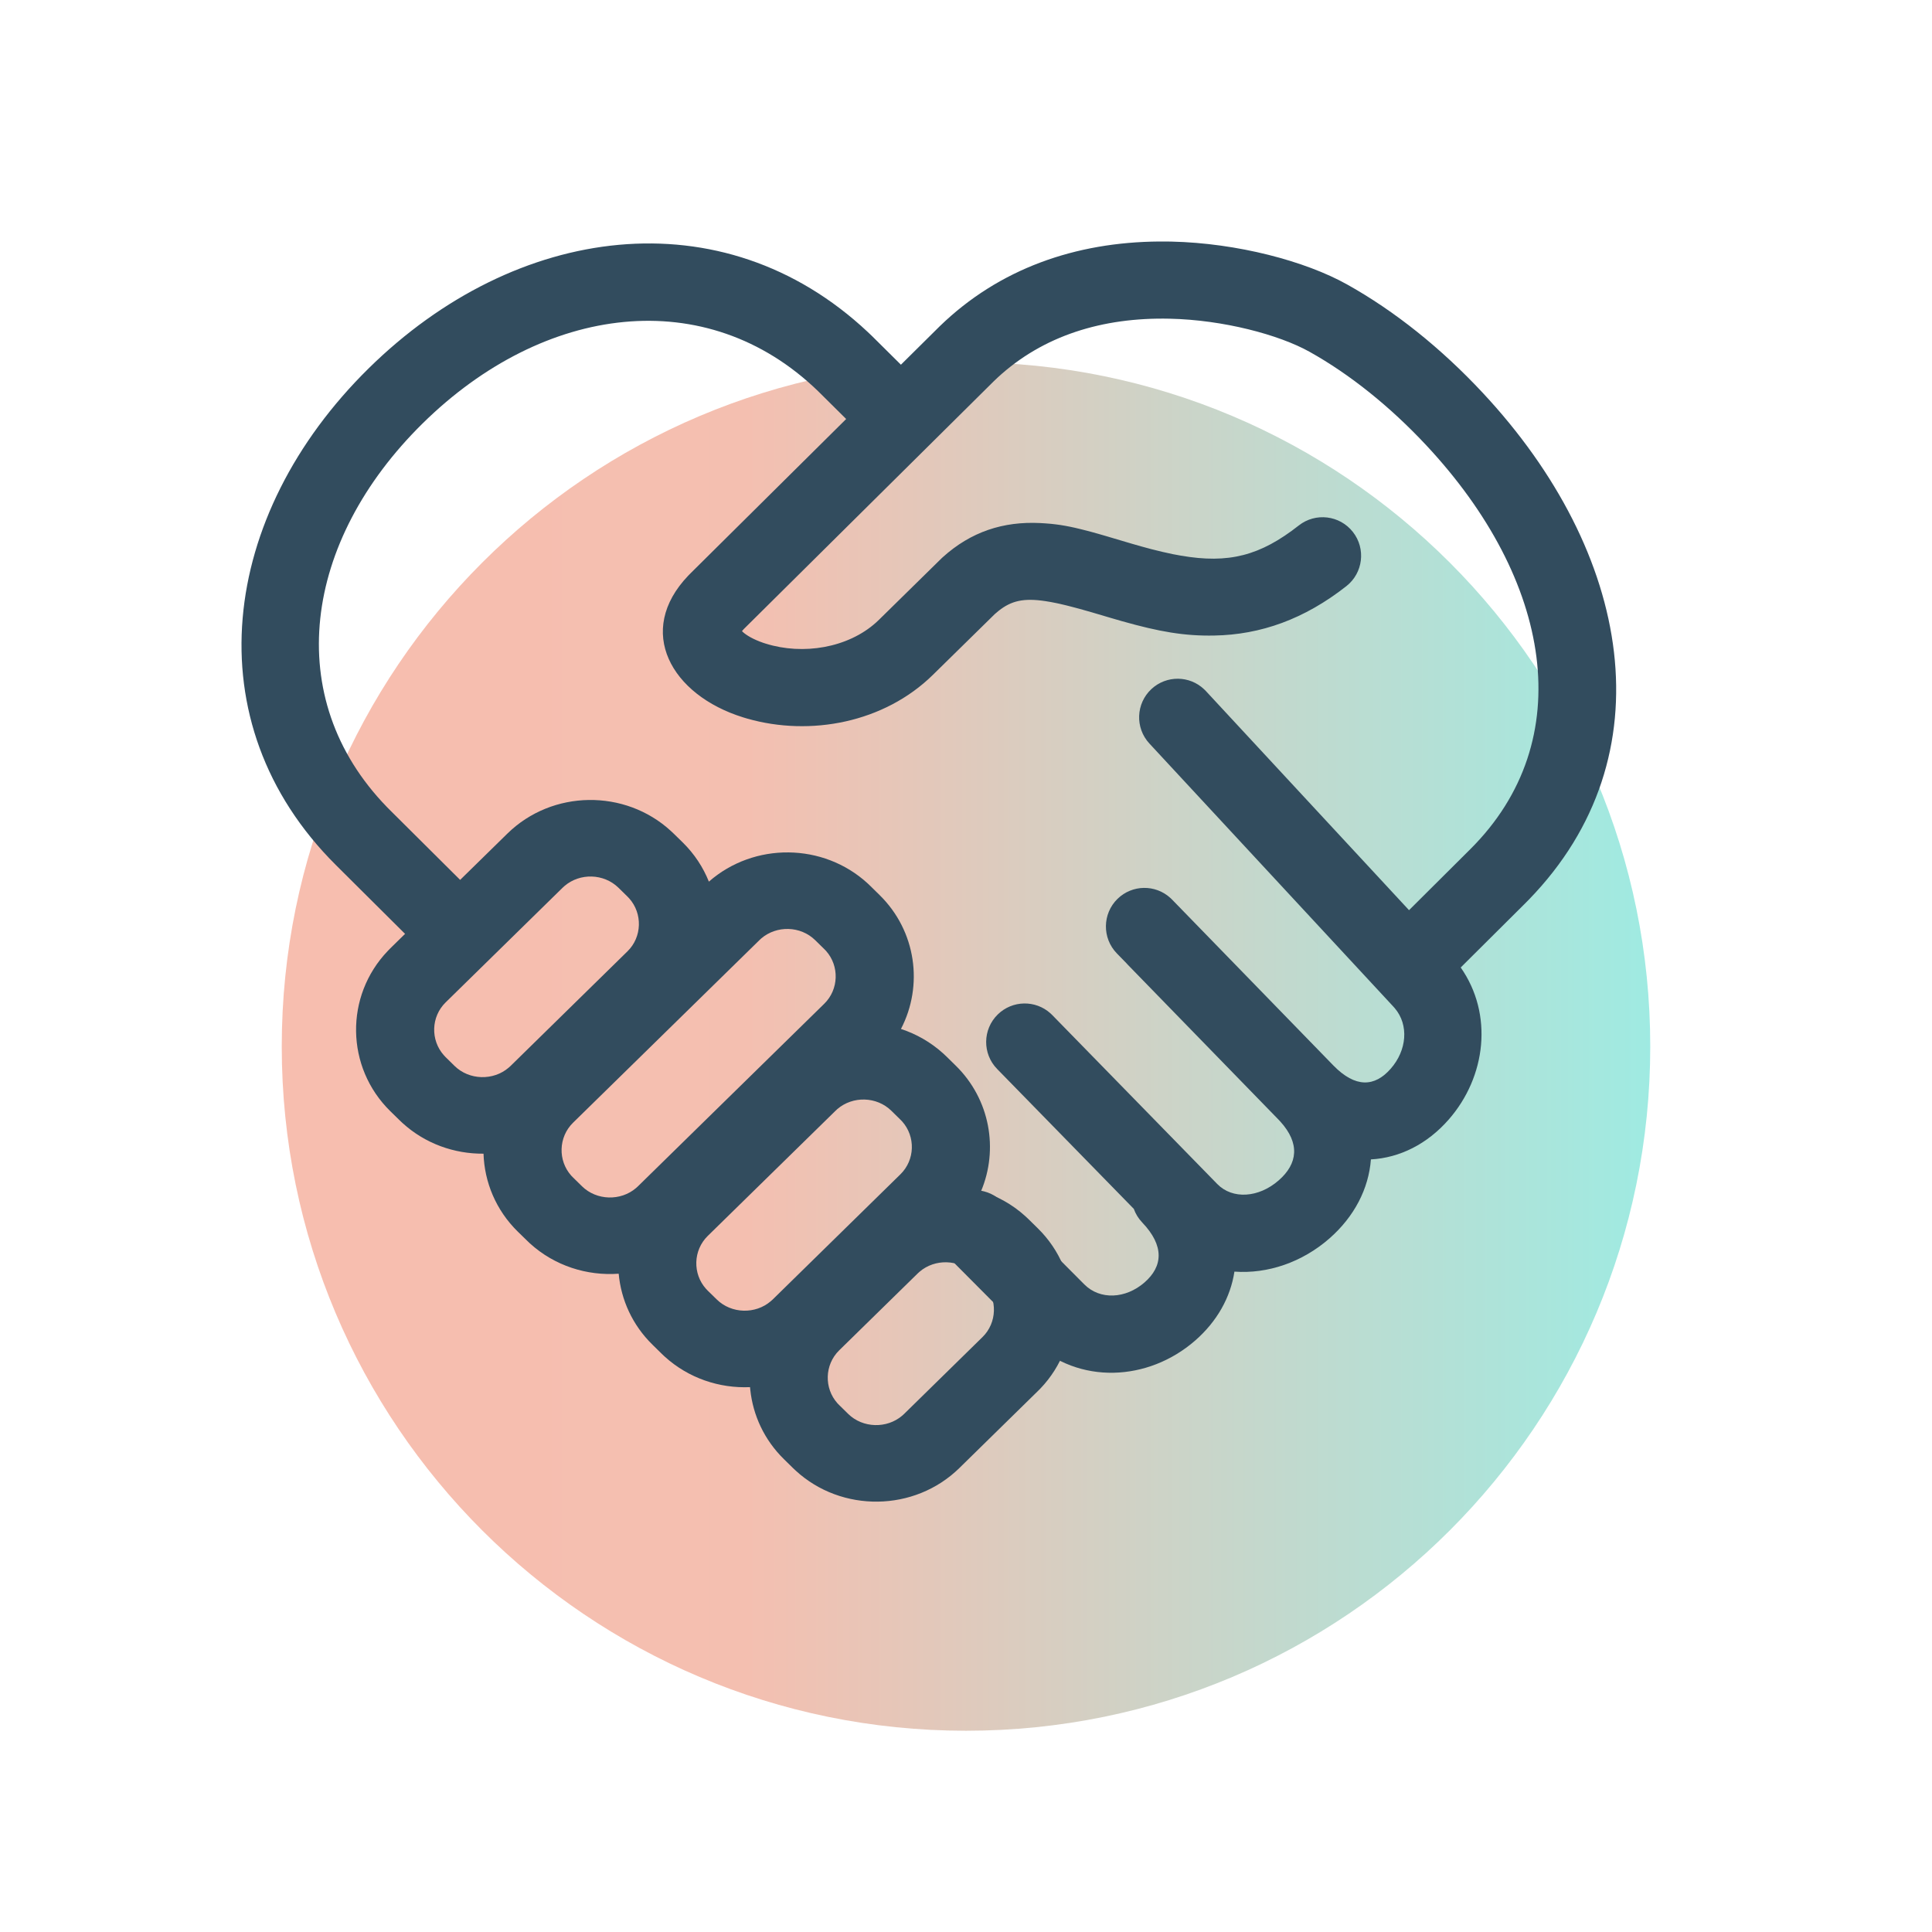 <svg width="48" height="48" viewBox="0 0 48 48" fill="none" xmlns="http://www.w3.org/2000/svg">
<path opacity="0.516" fill-rule="evenodd" clip-rule="evenodd" d="M24 9C14.611 9 7 16.611 7 26C7 35.389 14.611 43 24 43C33.389 43 41 35.389 41 26C41 16.611 33.389 9 24 9Z" fill="url(#paint0_linear_416_562)"/>
<path d="M28.952 6L29.102 6.002C30.744 6.039 32.433 6.488 33.468 7.067C34.653 7.728 35.809 8.656 36.836 9.757C40.538 13.722 41.452 18.782 37.983 22.352L37.877 22.459L36.291 24.037C37.102 25.193 36.927 26.751 35.989 27.819C35.456 28.426 34.774 28.766 34.06 28.805C34.005 29.533 33.648 30.227 33.029 30.769C32.354 31.36 31.496 31.654 30.669 31.593C30.572 32.232 30.237 32.832 29.692 33.307C28.529 34.32 26.803 34.416 25.651 33.328L25.583 33.263L23.534 31.204C23.161 30.83 23.162 30.223 23.537 29.849C23.896 29.491 24.469 29.477 24.845 29.809L24.89 29.852L26.939 31.91C27.328 32.301 27.964 32.272 28.435 31.862C28.894 31.462 28.931 30.952 28.379 30.373C28.283 30.273 28.213 30.157 28.169 30.034L24.774 26.559C24.404 26.181 24.411 25.574 24.789 25.204C25.152 24.849 25.725 24.841 26.097 25.175L26.143 25.219L30.244 29.418C30.62 29.801 31.27 29.763 31.769 29.326C32.244 28.911 32.302 28.406 31.807 27.862L31.756 27.808L28.025 23.974L27.981 23.926L27.747 23.686C27.379 23.307 27.387 22.7 27.765 22.331C28.129 21.977 28.702 21.97 29.074 22.306L29.119 22.349L33.127 26.471C33.675 27.033 34.154 27.006 34.551 26.553C34.955 26.094 35.006 25.465 34.654 25.05L34.614 25.005L28.557 18.473C28.197 18.085 28.22 17.479 28.607 17.119C28.98 16.773 29.554 16.78 29.917 17.126L29.96 17.169L35.007 22.613L36.527 21.1C39.25 18.392 38.553 14.402 35.438 11.066C34.541 10.105 33.54 9.301 32.535 8.74C31.776 8.316 30.393 7.947 29.06 7.918C27.387 7.881 25.915 8.342 24.79 9.377L24.689 9.473L18.48 15.628L18.441 15.672L18.435 15.68L18.45 15.696C18.539 15.781 18.716 15.886 18.96 15.97L19.029 15.992C19.953 16.28 21.064 16.098 21.768 15.464L21.837 15.399L23.394 13.87L23.423 13.843C24.124 13.21 24.928 12.95 25.839 12.995L25.958 13.002L26.072 13.011C26.091 13.013 26.11 13.014 26.128 13.016L26.239 13.029L26.349 13.044L26.462 13.063L26.578 13.085L26.7 13.111L26.83 13.142C26.853 13.147 26.876 13.153 26.899 13.159L27.122 13.217L27.287 13.263L27.467 13.315L28.125 13.51L28.367 13.579L28.599 13.642C28.789 13.691 28.968 13.733 29.139 13.768L29.34 13.805C30.525 14.009 31.307 13.81 32.268 13.055C32.684 12.728 33.285 12.8 33.612 13.216C33.939 13.632 33.866 14.235 33.451 14.562C32.405 15.384 31.321 15.769 30.167 15.79C29.426 15.804 28.807 15.696 27.872 15.432L27.596 15.352L27.126 15.213L26.833 15.13L26.653 15.082L26.485 15.039L26.328 15.002C26.303 14.997 26.278 14.992 26.254 14.986L26.112 14.958L25.98 14.936C25.428 14.851 25.123 14.929 24.813 15.174L24.742 15.234L24.719 15.253L23.177 16.767C21.967 17.955 20.134 18.301 18.567 17.854L18.461 17.822C16.675 17.267 15.778 15.682 17.1 14.301L17.16 14.24L21.023 10.41L20.329 9.722C17.555 7.032 13.513 7.552 10.5 10.52C7.528 13.447 6.986 17.345 9.612 20.049L9.696 20.134L11.753 22.18C12.128 22.553 12.13 23.16 11.757 23.535C11.399 23.895 10.826 23.911 10.449 23.582L10.403 23.539L8.346 21.493C4.781 17.946 5.461 12.794 9.157 9.154C12.81 5.556 17.951 4.863 21.56 8.249L21.669 8.353L22.383 9.061L23.349 8.104C24.824 6.674 26.72 6.015 28.803 6H28.952Z" fill="#324C5E"/>
<path d="M12.605 20.711C13.72 19.618 15.528 19.597 16.67 20.647L16.738 20.711L16.962 20.93C17.253 21.216 17.47 21.549 17.612 21.904C18.734 20.921 20.455 20.936 21.558 21.949L21.626 22.014L21.85 22.234C22.767 23.132 22.944 24.488 22.384 25.564C22.764 25.689 23.123 25.892 23.434 26.173L23.518 26.252L23.742 26.472C24.6 27.312 24.811 28.554 24.375 29.592C24.772 29.714 25.148 29.921 25.471 30.213L25.558 30.295L25.782 30.515C26.897 31.607 26.918 33.38 25.848 34.498L25.782 34.564L23.834 36.474C22.721 37.564 20.91 37.586 19.769 36.537L19.701 36.473L19.478 36.254C18.987 35.773 18.708 35.161 18.641 34.531L18.634 34.463C17.875 34.496 17.105 34.242 16.512 33.702L16.436 33.63L16.212 33.41C15.71 32.919 15.43 32.291 15.371 31.645C14.584 31.702 13.779 31.45 13.165 30.891L13.09 30.819L12.864 30.599C12.319 30.064 12.035 29.367 12.013 28.663C11.289 28.669 10.563 28.415 9.999 27.9L9.923 27.828L9.699 27.609C8.585 26.517 8.562 24.746 9.634 23.626L9.699 23.559L12.605 20.711ZM24.186 31.64C23.822 31.283 23.227 31.268 22.845 31.597L22.798 31.64L20.849 33.549C20.485 33.906 20.471 34.489 20.806 34.864L20.85 34.909L21.074 35.129C21.436 35.484 22.034 35.498 22.416 35.171L22.462 35.129L24.41 33.219C24.773 32.864 24.788 32.279 24.454 31.905L24.41 31.86L24.186 31.64ZM22.146 27.597C21.781 27.239 21.188 27.225 20.804 27.554L20.758 27.597L17.584 30.706C17.22 31.063 17.205 31.645 17.54 32.02L17.584 32.066L17.808 32.285C18.172 32.642 18.768 32.656 19.15 32.328L19.197 32.286L22.37 29.176C22.735 28.819 22.749 28.237 22.414 27.862L22.37 27.817L22.146 27.597ZM20.254 23.359C19.889 23.001 19.296 22.987 18.912 23.316L18.866 23.359L14.236 27.895C13.873 28.251 13.858 28.834 14.192 29.208L14.236 29.253L14.461 29.474C14.824 29.829 15.421 29.843 15.803 29.516L15.849 29.474L20.478 24.938C20.842 24.582 20.857 23.999 20.522 23.624L20.478 23.579L20.254 23.359ZM15.366 22.056C15.001 21.699 14.407 21.684 14.024 22.013L13.977 22.056L11.072 24.904C10.707 25.261 10.693 25.843 11.028 26.218L11.071 26.264L11.295 26.484C11.658 26.839 12.256 26.853 12.637 26.526L12.684 26.484L15.59 23.635C15.953 23.28 15.967 22.695 15.633 22.321L15.59 22.276L15.366 22.056Z" fill="#324C5E"/>
<defs>
<linearGradient id="paint0_linear_416_562" x1="41" y1="26" x2="7" y2="26" gradientUnits="userSpaceOnUse">
<stop stop-color="#46D8C7"/>
<stop offset="0.661" stop-color="#EB8467"/>
<stop offset="1" stop-color="#F18164"/>
</linearGradient>
</defs>
</svg>
